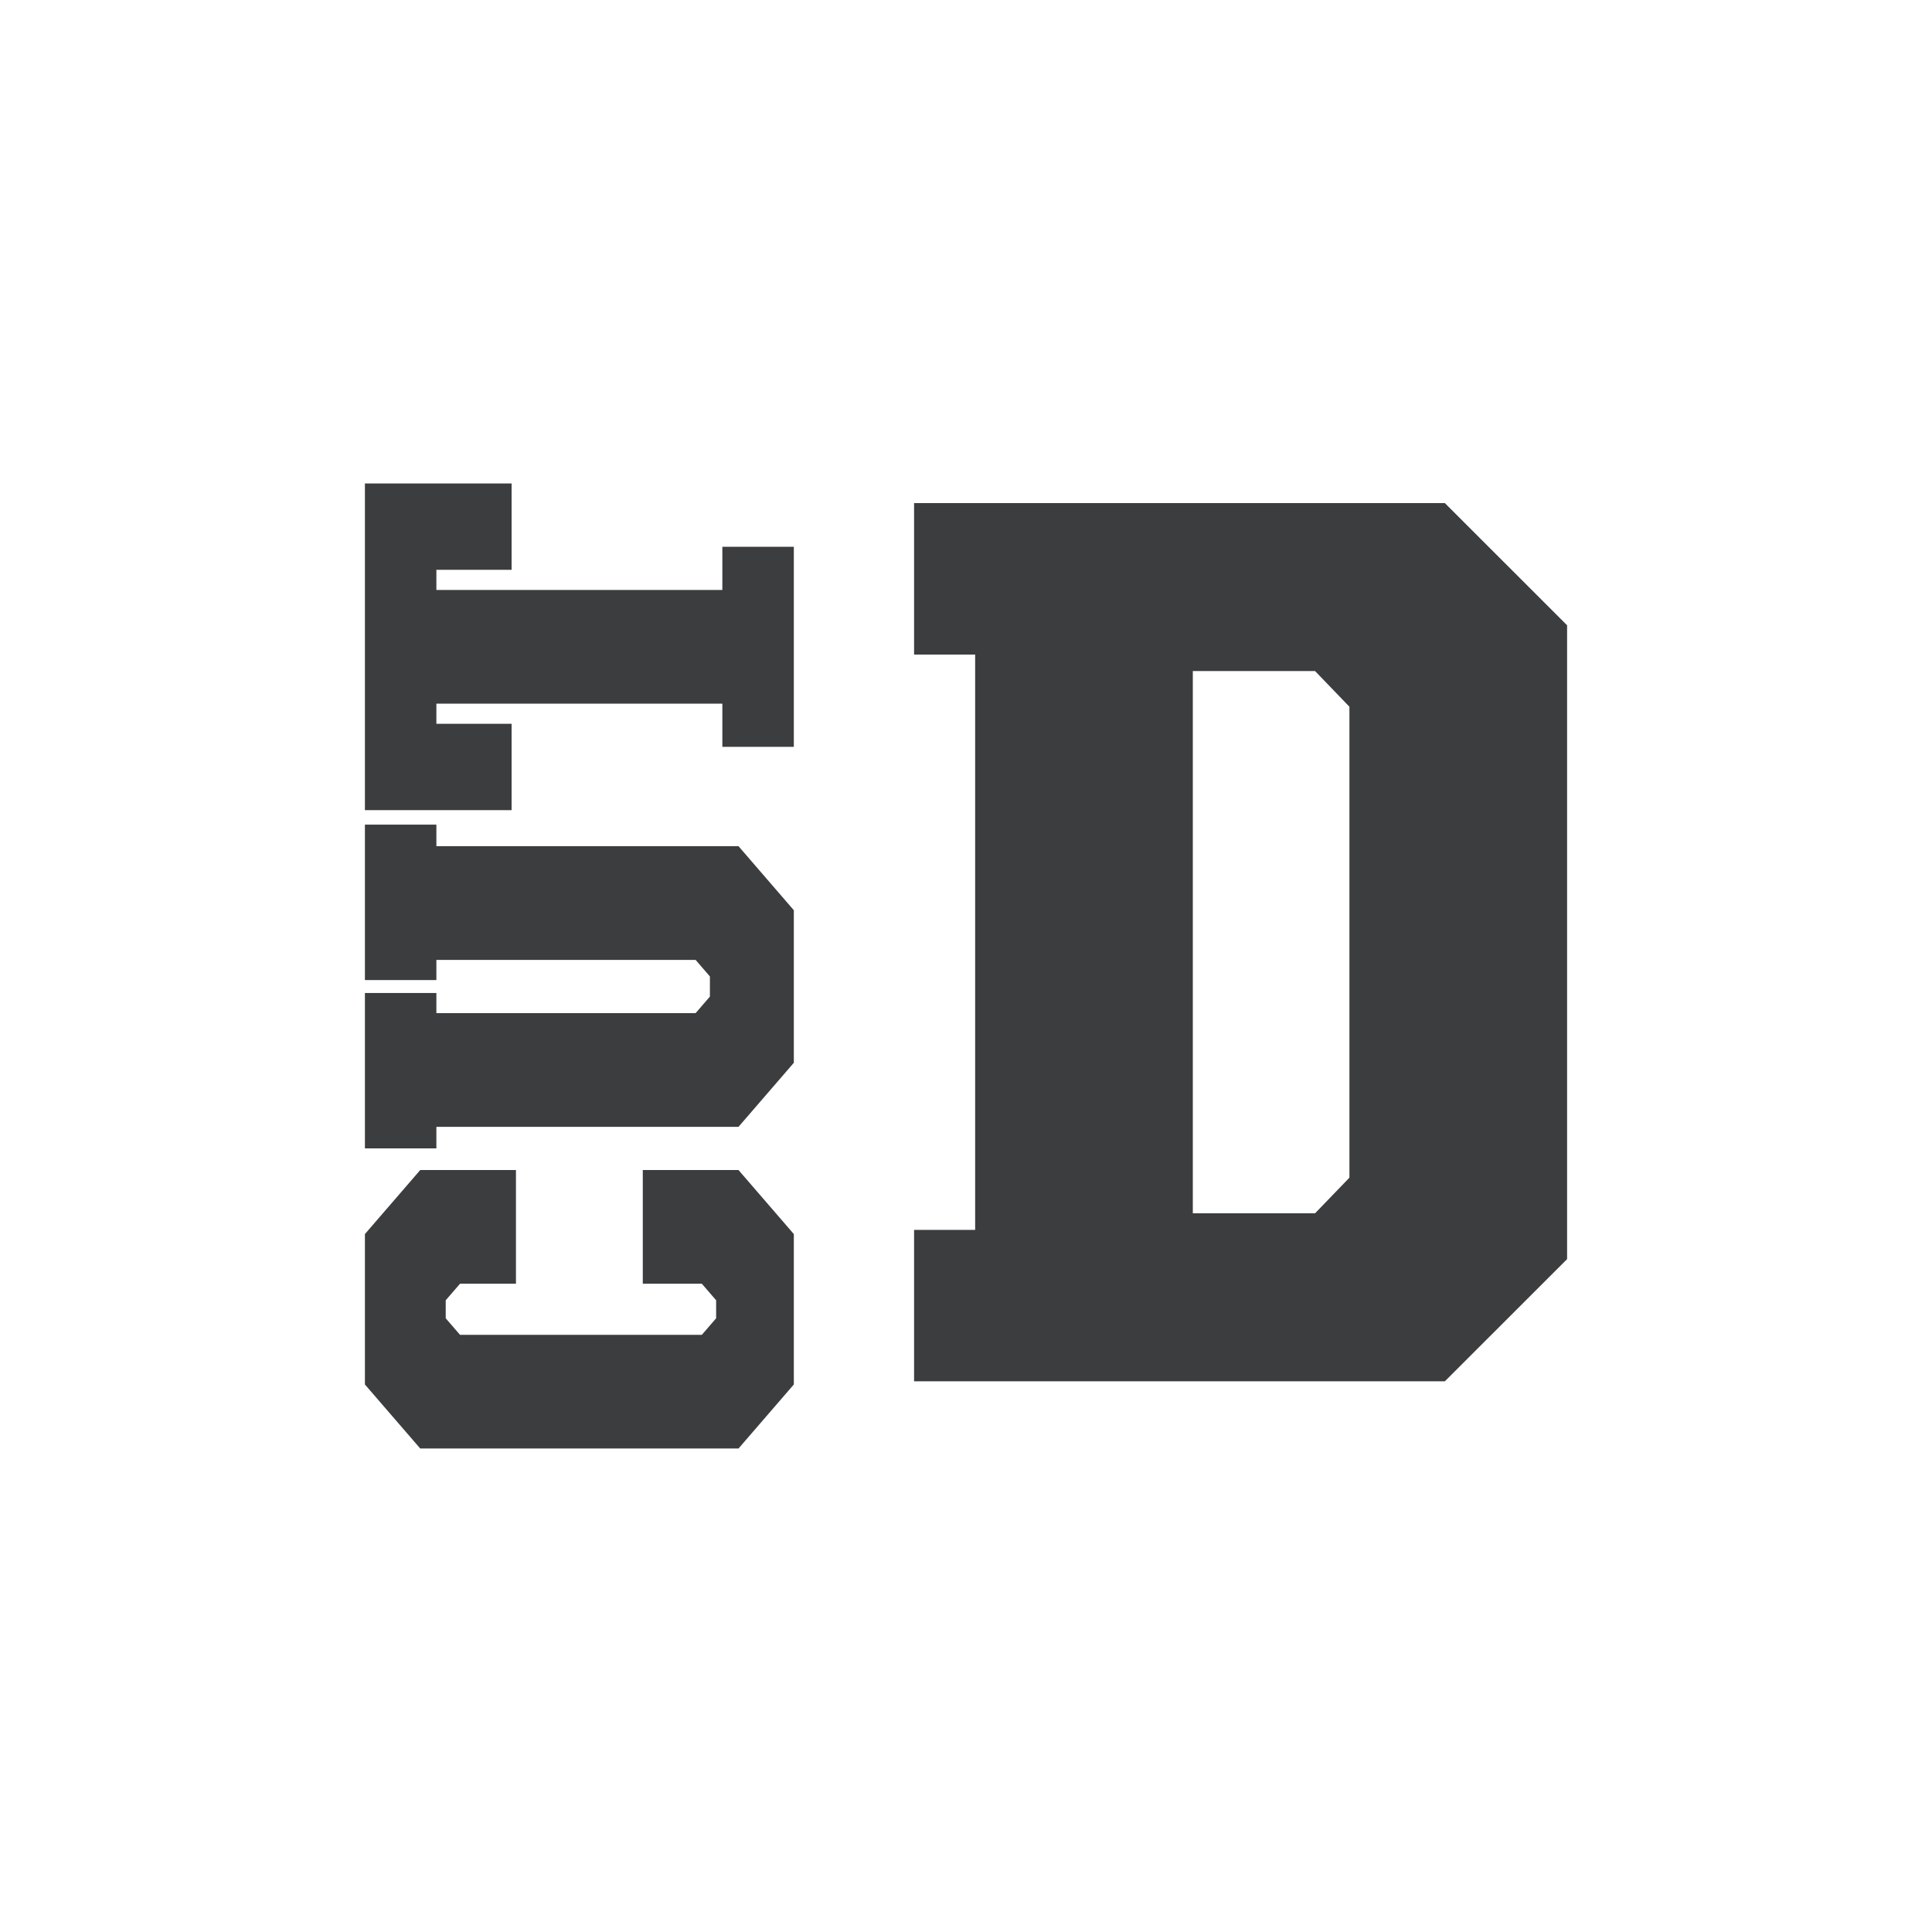 <?xml version="1.0" encoding="utf-8"?>
<!-- Generator: Adobe Illustrator 27.9.1, SVG Export Plug-In . SVG Version: 6.00 Build 0)  -->
<!DOCTYPE svg PUBLIC "-//W3C//DTD SVG 1.1//EN" "http://www.w3.org/Graphics/SVG/1.1/DTD/svg11.dtd">
<svg version="1.1" id="Camada_1" xmlns="http://www.w3.org/2000/svg" xmlns:xlink="http://www.w3.org/1999/xlink" x="0px" y="0px"
	 width="170.079px" height="170.079px" viewBox="0 0 170.079 170.079" style="enable-background:new 0 0 170.079 170.079;"
	 xml:space="preserve">
<rect style="fill:#FFFFFF;" width="170.079" height="170.079"/>
<path style="fill:#3B3D3F;" d="M80.469,108.268h5.376V57.621h-5.376V44.288h46.725l10.761,10.757v55.799l-10.761,10.757H80.469V108.268z
	 M115.768,106.81l3.025-3.137V62.216l-3.025-3.141h-10.761v47.735H115.768z"/>
<g>
	<path style="fill:#3B3D3F;" d="M65.013,127.516H36.994l-4.87-5.637v-13.24l4.87-5.637h8.427v10.009h-4.925l-1.258,1.456v1.585l1.258,1.456
		h21.289l1.258-1.456v-1.585l-1.258-1.456h-5.199v-10.009h8.427l4.87,5.637v13.24L65.013,127.516z"/>
	<path style="fill:#3B3D3F;" d="M65.013,99.197H38.416v1.9h-6.292V87.415h6.292v1.773h22.821l1.258-1.456v-1.773l-1.258-1.456H38.416v1.773
		h-6.292V72.592h6.292v1.9h26.597l4.87,5.639V93.56C69.883,93.56,65.013,99.197,65.013,99.197z"/>
	<path style="fill:#3B3D3F;" d="M63.591,65.748v-3.801H38.416v1.773h6.621v7.601H32.124v-28.76h12.913v7.603h-6.621v1.773h25.175v-3.801
		h6.292v17.61h-6.292L63.591,65.748z"/>
</g>
</svg>
